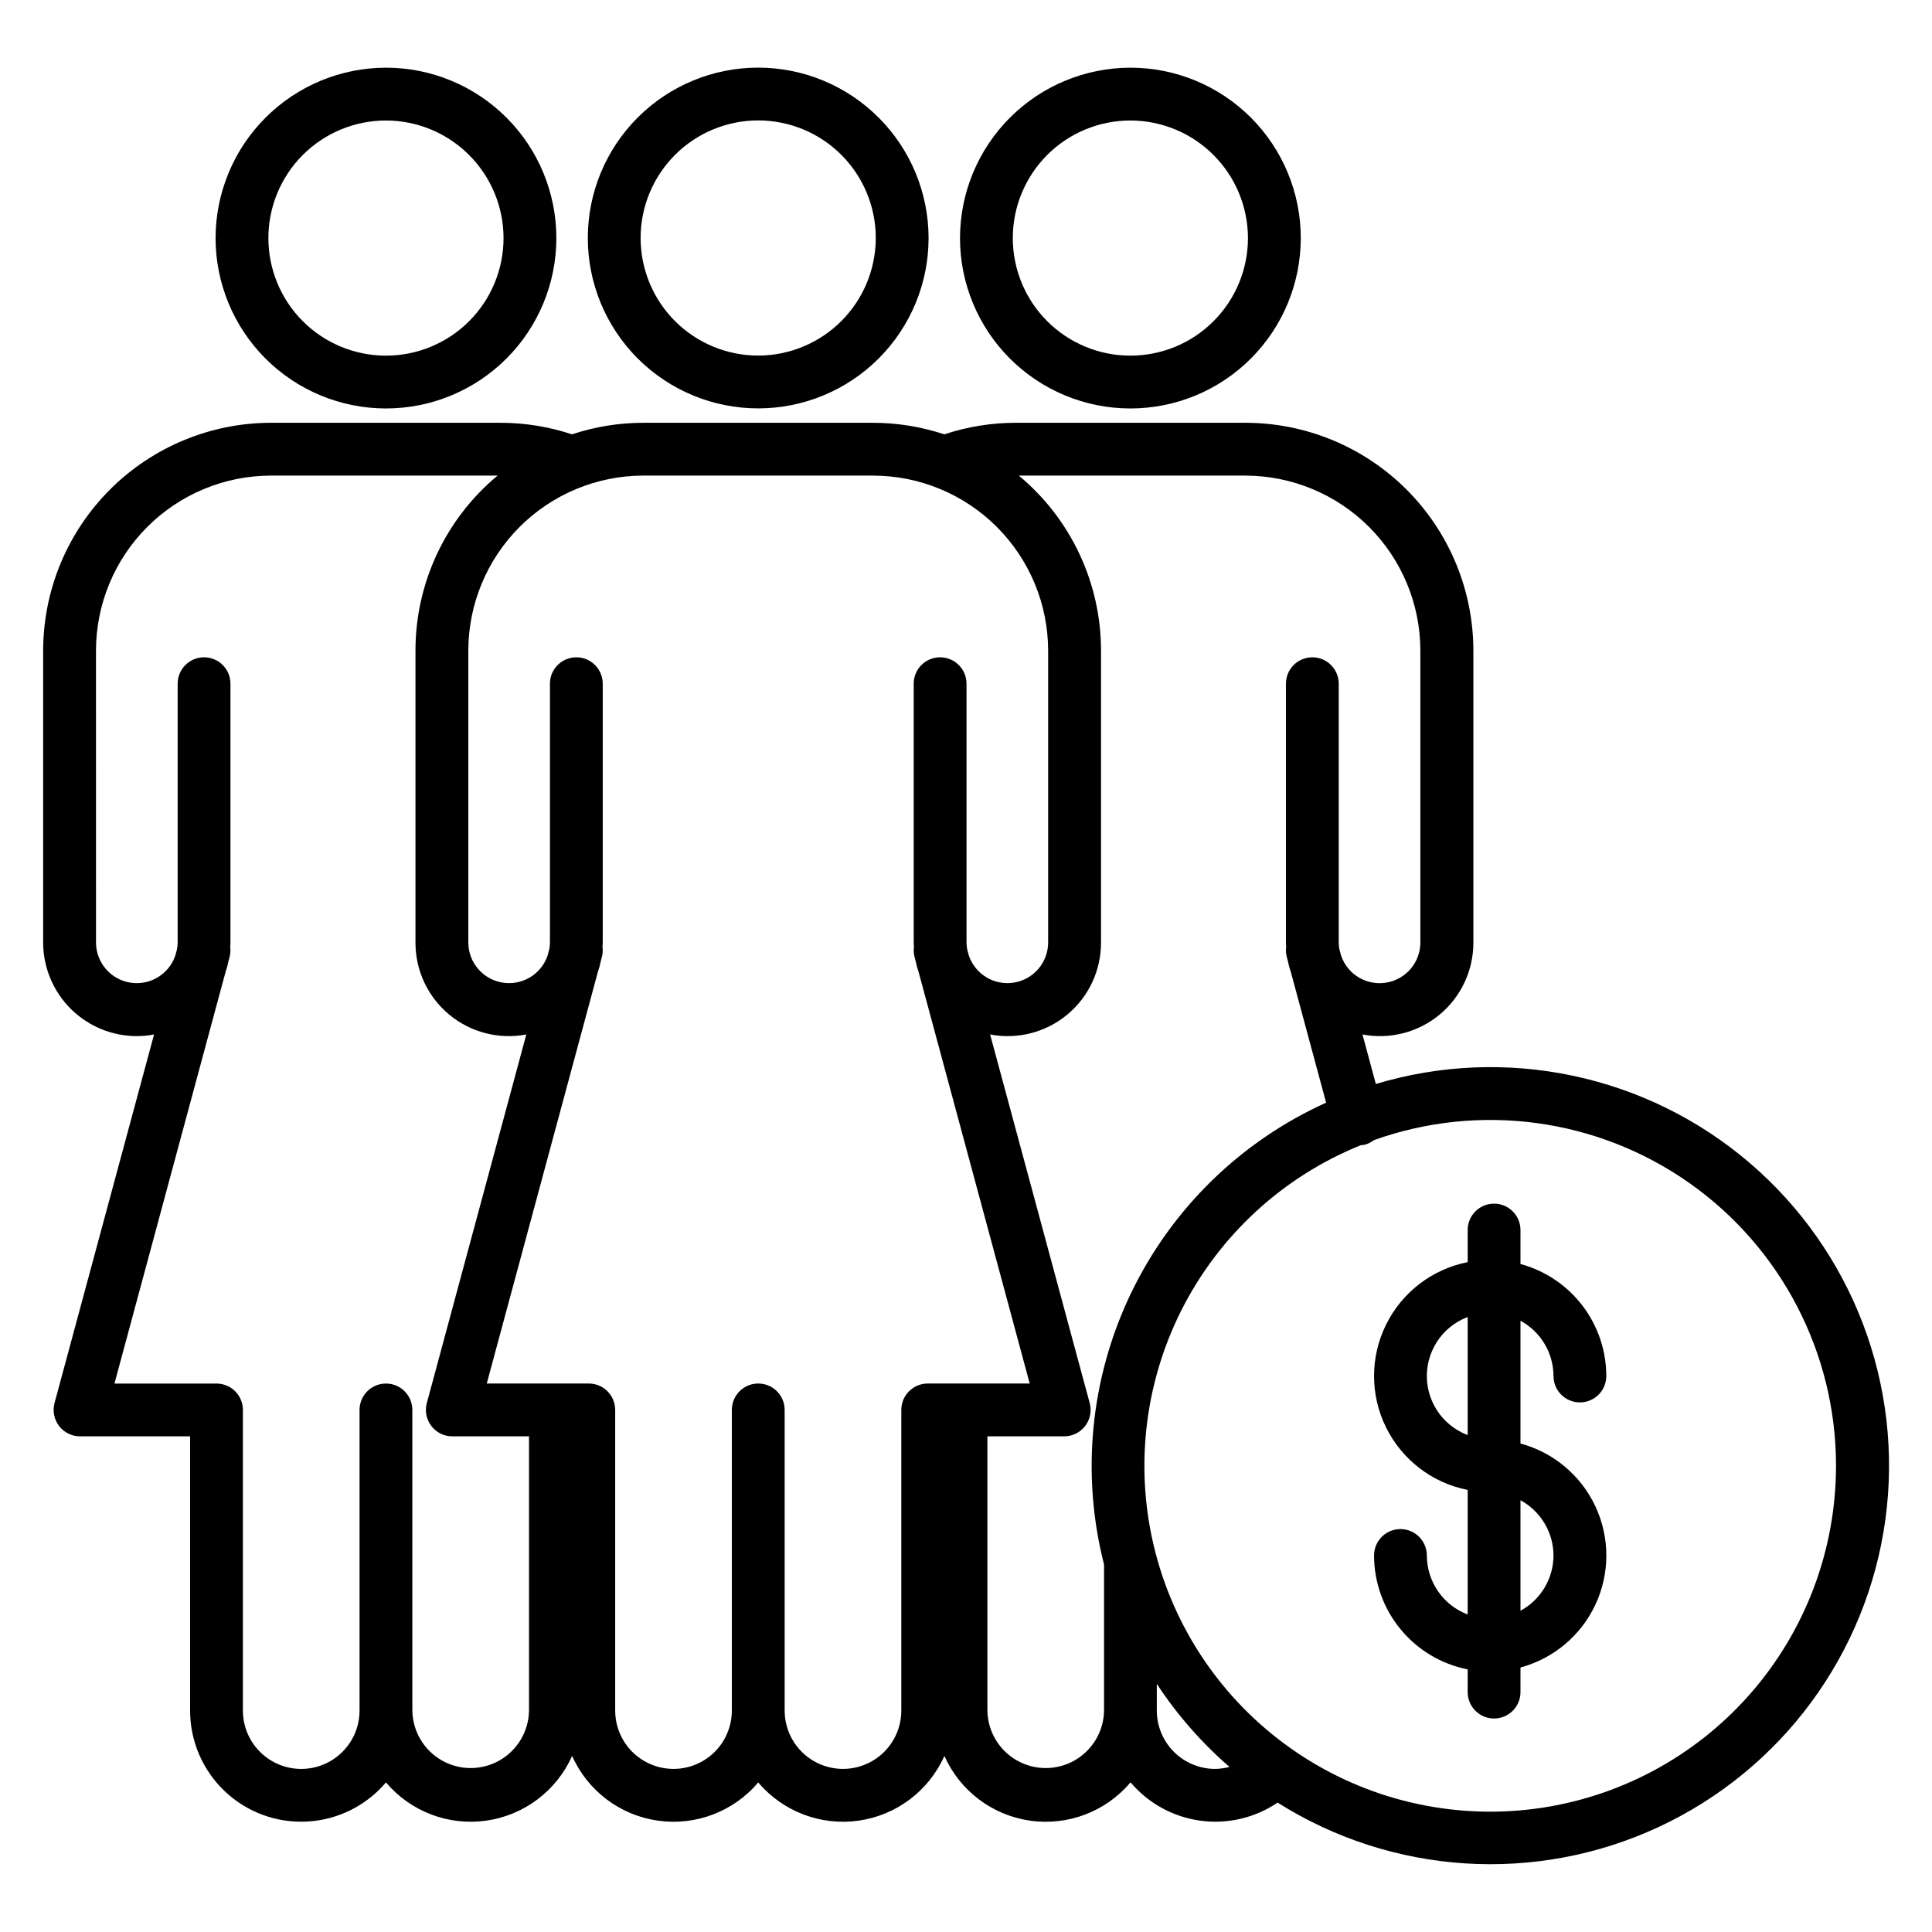 <?xml version="1.0" encoding="UTF-8"?>
<!-- Uploaded to: SVG Repo, www.svgrepo.com, Generator: SVG Repo Mixer Tools -->
<svg fill="#000000" width="800px" height="800px" version="1.1" viewBox="144 144 512 512" xmlns="http://www.w3.org/2000/svg">
 <g>
  <path d="m344.93 161.92c-11.977 0-23.461 4.758-31.93 13.223-8.469 8.469-13.223 19.957-13.223 31.93 0 11.977 4.758 23.461 13.227 31.93s19.953 13.227 31.93 13.223c11.973 0 23.461-4.758 31.926-13.227 8.469-8.469 13.227-19.953 13.223-31.93-0.012-11.969-4.773-23.445-13.238-31.91s-19.941-13.227-31.914-13.238zm0 76.312c-8.266 0-16.188-3.285-22.031-9.125-5.844-5.844-9.129-13.77-9.129-22.035 0-8.262 3.281-16.188 9.125-22.031s13.77-9.129 22.031-9.129c8.266 0 16.191 3.281 22.035 9.125s9.129 13.77 9.129 22.031c-0.008 8.262-3.293 16.184-9.137 22.027-5.84 5.84-13.762 9.125-22.023 9.137z"/>
  <path d="m180.28 418.58c1.527-0.004 3.051-0.148 4.547-0.438l-26.375 97.676c-0.566 2.106-0.125 4.352 1.199 6.082 1.324 1.73 3.379 2.742 5.559 2.742h29.168v72.68c-0.004 8.09 3.324 15.824 9.199 21.391 5.875 5.562 13.781 8.461 21.859 8.016 8.078-0.445 15.617-4.191 20.848-10.367 6.535 7.727 16.586 11.551 26.605 10.125 10.02-1.43 18.605-7.906 22.727-17.148 4.117 9.246 12.699 15.727 22.723 17.152 10.02 1.43 20.07-2.398 26.605-10.129 6.535 7.731 16.59 11.559 26.609 10.129 10.023-1.426 18.605-7.906 22.723-17.152 4.113 9.254 12.703 15.738 22.73 17.16 10.023 1.422 20.078-2.418 26.602-10.164 4.688 5.551 11.262 9.172 18.457 10.16 7.195 0.992 14.504-0.715 20.516-4.789 30.375 19.191 68.422 21.625 100.99 6.461 32.574-15.164 55.203-45.844 60.07-81.445 4.867-35.598-8.699-71.227-36.008-94.578-27.305-23.348-64.609-31.215-99.023-20.879l-3.539-13.125v0.004c7.258 1.387 14.758-0.543 20.445-5.262s8.969-11.734 8.945-19.121v-77.344c-0.02-16.016-6.394-31.375-17.727-42.695-11.336-11.32-26.695-17.68-42.715-17.68h-60.922c-6.406 0.012-12.766 1.043-18.844 3.062-6.086-2.019-12.457-3.055-18.867-3.062h-60.93c-6.41 0.008-12.785 1.039-18.871 3.062-6.078-2.016-12.438-3.051-18.844-3.062h-60.922c-16.008 0.016-31.355 6.383-42.676 17.699-11.32 11.32-17.688 26.668-17.707 42.676v77.348c0.004 6.582 2.625 12.895 7.281 17.551 4.66 4.652 10.973 7.266 17.559 7.266zm285.74 194.2c-4.098-0.004-8.027-1.633-10.926-4.531s-4.527-6.828-4.531-10.926v-7.078c5.379 8.188 11.859 15.594 19.262 22.008-1.242 0.332-2.519 0.512-3.805 0.527zm164.54-80.34c0.008 22.281-8.105 43.801-22.816 60.535-14.711 16.734-35.016 27.535-57.113 30.383-22.102 2.848-44.48-2.453-62.953-14.91-18.473-12.461-31.773-31.223-37.414-52.777s-3.234-44.43 6.766-64.34c10.004-19.91 26.918-35.492 47.578-43.836 0.363-0.02 0.723-0.07 1.078-0.145 0.879-0.238 1.703-0.648 2.422-1.203 28.062-10.031 59.254-5.785 83.613 11.383 24.359 17.164 38.848 45.109 38.844 74.91zm-156.53-262.4c12.297 0.016 24.086 4.906 32.781 13.602 8.699 8.695 13.59 20.484 13.602 32.781v77.344c0 5.266-3.805 9.762-8.996 10.637-5.191 0.879-10.262-2.117-11.992-7.09l-0.457-1.699-0.004-0.004c-0.113-0.609-0.176-1.227-0.184-1.844v-68.574c0-3.867-3.133-7-7-7-3.863 0-6.996 3.133-6.996 7v68.574c0 0.406 0.039 0.797 0.059 1.195-0.117 0.906-0.055 1.824 0.184 2.707l0.219 0.82c0.219 1.109 0.516 2.207 0.887 3.277l9.301 34.453c-22.637 10.227-40.945 28.105-51.707 50.496-10.762 22.387-13.289 47.852-7.141 71.918v38.691c-0.082 5.469-3.043 10.484-7.793 13.195-4.75 2.711-10.578 2.711-15.328 0-4.75-2.711-7.711-7.727-7.797-13.195v-72.68h20.355c2.18 0 4.234-1.016 5.555-2.742 1.324-1.73 1.77-3.977 1.199-6.082l-26.387-97.676c7.258 1.391 14.758-0.539 20.445-5.258s8.969-11.734 8.945-19.121v-77.348c-0.004-17.93-7.988-34.93-21.789-46.383zm-98.633 0h-0.004c12.297 0.02 24.082 4.91 32.777 13.605 8.691 8.691 13.582 20.48 13.598 32.773v77.348c-0.008 5.262-3.812 9.75-9.004 10.625s-10.254-2.121-11.988-7.094l-0.453-1.684c-0.117-0.609-0.18-1.227-0.188-1.848v-68.574c0-3.867-3.133-7-7-7-3.863 0-6.996 3.133-6.996 7v68.574c0 0.406 0.043 0.797 0.059 1.195-0.117 0.906-0.055 1.824 0.184 2.707l0.219 0.816c0.223 1.113 0.52 2.211 0.891 3.285l29.391 108.88h-27.031c-3.863 0-6.996 3.133-6.996 6.996v79.676c0 5.523-2.945 10.625-7.731 13.387-4.781 2.762-10.672 2.762-15.457 0-4.781-2.762-7.727-7.863-7.727-13.387v-79.676c0-3.863-3.133-6.996-7-6.996-3.863 0-6.996 3.133-6.996 6.996v79.676c0 5.523-2.945 10.625-7.727 13.387-4.785 2.762-10.676 2.762-15.457 0-4.785-2.762-7.731-7.863-7.731-13.387v-79.676c0-1.855-0.738-3.637-2.051-4.949-1.309-1.312-3.09-2.047-4.945-2.047h-27.039l29.391-108.88c0.371-1.074 0.664-2.172 0.883-3.285l0.219-0.816h0.004c0.234-0.883 0.297-1.801 0.18-2.707 0.02-0.398 0.059-0.789 0.059-1.195v-68.574c0-3.867-3.133-7-6.996-7s-6.996 3.133-6.996 7v68.574c-0.008 0.621-0.07 1.238-0.188 1.848l-0.453 1.684c-1.734 4.973-6.797 7.969-11.988 7.094s-8.992-5.363-9.004-10.625v-77.348c0.016-12.293 4.902-24.078 13.59-32.773 8.691-8.695 20.477-13.586 32.766-13.609zm-205.96 46.379c0.012-12.297 4.902-24.09 13.602-32.785 8.695-8.695 20.488-13.586 32.785-13.598h60.043c-13.789 11.457-21.77 28.457-21.762 46.383v77.348c-0.027 7.387 3.254 14.395 8.934 19.113 5.684 4.719 13.18 6.652 20.438 5.266l-26.367 97.676c-0.57 2.106-0.125 4.352 1.199 6.082 1.324 1.73 3.379 2.742 5.555 2.742h20.328v72.68c-0.082 5.469-3.047 10.484-7.797 13.195-4.746 2.711-10.574 2.711-15.324 0-4.75-2.711-7.715-7.727-7.797-13.195v-79.676c0-3.863-3.133-6.996-6.996-6.996-3.863 0-6.996 3.133-6.996 6.996v79.676c0 5.523-2.949 10.625-7.731 13.387-4.781 2.762-10.676 2.762-15.457 0-4.781-2.762-7.727-7.863-7.727-13.387v-79.676c0-1.855-0.738-3.637-2.051-4.949s-3.094-2.047-4.949-2.047h-27.035l29.391-108.89c0.367-1.07 0.664-2.164 0.883-3.273l0.223-0.82v-0.004c0.238-0.883 0.297-1.801 0.184-2.707 0-0.398 0.059-0.789 0.059-1.195v-68.574c0-3.867-3.133-7-6.996-7-3.867 0-7 3.133-7 7v68.574c-0.008 0.617-0.07 1.234-0.184 1.844l-0.457 1.691h-0.004c-1.73 4.973-6.797 7.969-11.988 7.094s-8.992-5.367-9.004-10.629z"/>
  <path d="m201.13 207.07c-0.004 11.977 4.75 23.465 13.215 31.938 8.465 8.473 19.949 13.234 31.926 13.238 11.977 0.004 23.465-4.75 31.938-13.219 8.469-8.469 13.23-19.953 13.23-31.93 0-11.977-4.754-23.465-13.227-31.934-8.469-8.469-19.953-13.227-31.93-13.227-11.969 0.016-23.441 4.773-31.906 13.234s-13.227 19.934-13.246 31.898zm76.312 0c0.008 8.266-3.269 16.195-9.113 22.043-5.84 5.848-13.766 9.133-22.027 9.137-8.266 0.004-16.195-3.273-22.043-9.117-5.844-5.84-9.129-13.766-9.133-22.031-0.004-8.266 3.277-16.191 9.121-22.039 5.844-5.844 13.77-9.129 22.035-9.129 8.258 0.008 16.176 3.289 22.016 9.129 5.844 5.836 9.133 13.75 9.145 22.008z"/>
  <path d="m398.41 207.07c-0.004 11.977 4.746 23.465 13.211 31.938 8.469 8.473 19.953 13.234 31.93 13.238 11.977 0.004 23.465-4.75 31.934-13.219 8.473-8.465 13.23-19.953 13.234-31.93 0-11.977-4.754-23.461-13.223-31.934-8.469-8.469-19.957-13.227-31.934-13.227-11.965 0.016-23.441 4.773-31.906 13.234-8.461 8.461-13.227 19.93-13.246 31.898zm76.309 0c0.008 8.266-3.273 16.195-9.113 22.043-5.84 5.848-13.766 9.133-22.031 9.137s-16.195-3.277-22.039-9.117c-5.848-5.844-9.133-13.77-9.133-22.035-0.004-8.266 3.281-16.195 9.125-22.039s13.77-9.125 22.035-9.125c8.258 0.008 16.176 3.293 22.016 9.129s9.125 13.75 9.141 22.008z"/>
  <path d="m532.95 538.85v33.012-0.004c-3.176-1.203-5.91-3.344-7.84-6.133-1.934-2.793-2.973-6.106-2.981-9.5 0-3.867-3.133-7-6.996-7-3.863 0-6.996 3.133-6.996 7 0.008 7.121 2.484 14.023 7.012 19.527 4.523 5.504 10.812 9.27 17.801 10.656v6.019c0 3.863 3.133 6.996 6.996 6.996 3.863 0 6.996-3.133 6.996-6.996v-6.523c8.766-2.359 16.043-8.473 19.875-16.699 3.836-8.23 3.836-17.73 0-25.961-3.832-8.227-11.109-14.34-19.875-16.695v-32.539c2.641 1.434 4.844 3.547 6.383 6.125 1.539 2.574 2.356 5.519 2.367 8.52 0 3.867 3.133 7 6.996 7s6.996-3.133 6.996-7c-0.008-6.758-2.238-13.324-6.348-18.688-4.109-5.363-9.871-9.227-16.395-10.992v-9c0-3.863-3.133-6.996-6.996-6.996-3.863 0-6.996 3.133-6.996 6.996v8.504c-9.395 1.855-17.391 7.977-21.629 16.562-4.242 8.586-4.242 18.66 0 27.246 4.238 8.586 12.234 14.707 21.629 16.562zm22.742 17.375c-0.012 3-0.828 5.941-2.367 8.52-1.539 2.578-3.742 4.691-6.383 6.125v-29.289c2.641 1.434 4.844 3.547 6.383 6.125 1.539 2.574 2.356 5.519 2.367 8.52zm-22.742-63.195v31.273c-4.266-1.609-7.688-4.887-9.477-9.078-1.785-4.188-1.785-8.93 0-13.117 1.789-4.191 5.211-7.469 9.477-9.078z"/>
 </g>
</svg>